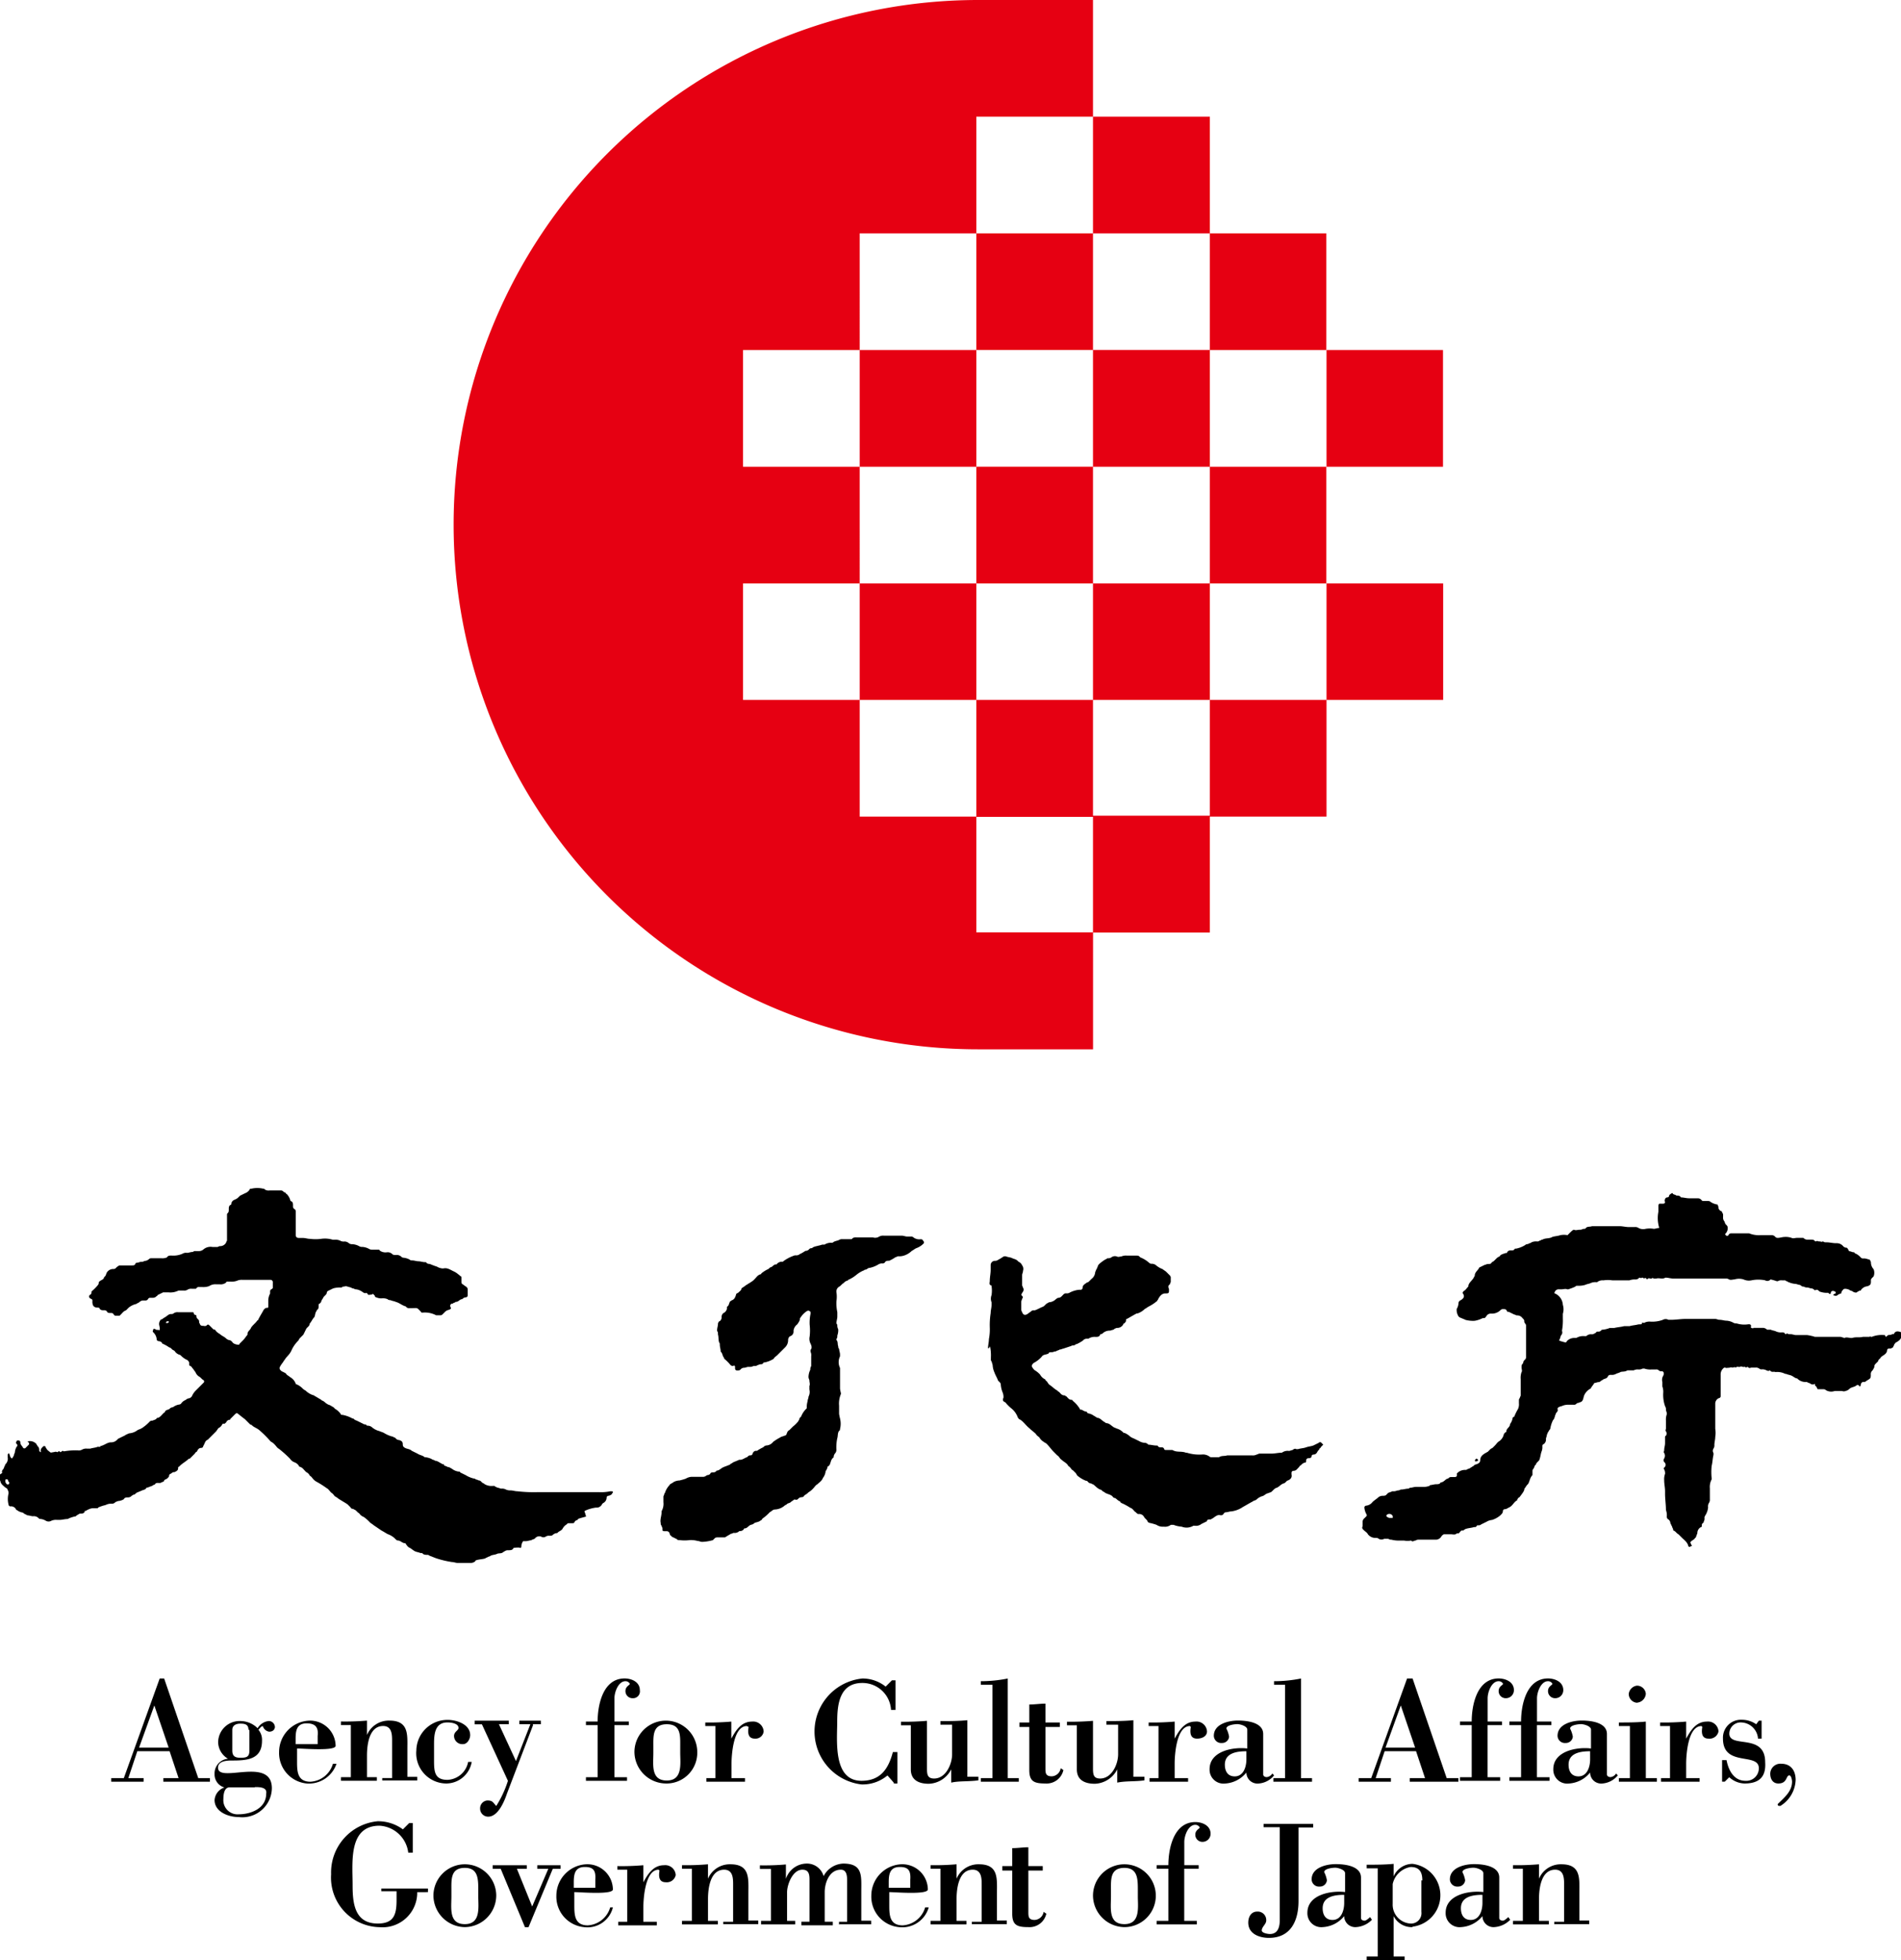 <svg xmlns="http://www.w3.org/2000/svg" width="34.5" height="35.569" viewBox="0 0 34.5 35.569">
  <g id="グループ化_4754" data-name="グループ化 4754" transform="translate(-4.186 -4.169)">
    <g id="グループ化_4753" data-name="グループ化 4753" transform="translate(4.186 4.169)">
      <g id="グループ化_4749" data-name="グループ化 4749" transform="translate(2.019 30.455)">
        <path id="パス_11070" data-name="パス 11070" d="M39.045,214.473v-.065h.277l-.163-.489h-.586l-.163.489h.277v.065H38.1v-.065h.228l.651-1.808h.081l.619,1.808h.212v.065Zm-.163-1.384-.277.765h.537Z" transform="translate(-38.1 -212.6)"/>
        <path id="パス_11071" data-name="パス 11071" d="M50.593,217.5a.14.14,0,0,1-.114-.1c-.033,0-.049.033-.081.065a.284.284,0,0,1,.065.2c0,.342-.277.358-.537.358-.081,0-.261,0-.261.13,0,.293.977-.212.977.375a.536.536,0,0,1-.6.521c-.2,0-.44-.1-.44-.309a.261.261,0,0,1,.179-.228.245.245,0,0,1-.179-.244.268.268,0,0,1,.244-.277.357.357,0,0,1-.179-.293.389.389,0,0,1,.407-.391.445.445,0,0,1,.309.13.268.268,0,0,1,.2-.13.111.111,0,0,1,.114.114C50.691,217.463,50.659,217.5,50.593,217.5Zm-.261,1.01h-.456c-.1,0-.114.13-.114.212a.257.257,0,0,0,.277.277c.212,0,.5-.1.5-.375C50.561,218.505,50.414,218.505,50.333,218.505Zm-.114-1.042c0-.1-.065-.114-.147-.114s-.147.033-.147.114v.375c0,.1.049.13.147.13.114,0,.163-.016.163-.13v-.375Z" transform="translate(-47.727 -216.535)"/>
        <path id="パス_11072" data-name="パス 11072" d="M57.3,218.44a.555.555,0,0,1-.5-.57.571.571,0,0,1,.537-.57.463.463,0,0,1,.489.456c0,.1-.586.049-.7.049v.228c0,.179,0,.375.244.375a.451.451,0,0,0,.407-.326h.065A.529.529,0,0,1,57.3,218.44Zm0-1.091c-.179,0-.2.13-.2.277v.1H57.5v-.147C57.517,217.43,57.468,217.349,57.3,217.349Z" transform="translate(-53.754 -216.535)"/>
        <path id="パス_11073" data-name="パス 11073" d="M64.449,218.407v-.065h.179v-.668c0-.114,0-.277-.163-.277-.261,0-.293.358-.293.537v.391h.179v.065H63.7v-.065h.179v-.945H63.7v-.065a4.578,4.578,0,0,0,.472-.016v.261h0a.429.429,0,0,1,.407-.261c.358,0,.326.261.326.521v.5h.179v.065h-.635Z" transform="translate(-59.531 -216.535)"/>
        <path id="パス_11074" data-name="パス 11074" d="M72.637,218.356a.549.549,0,0,1-.537-.6.563.563,0,0,1,.57-.554c.163,0,.407.081.407.277,0,.065-.049.163-.13.163a.15.15,0,0,1-.163-.147c0-.081.081-.1.081-.147,0-.081-.13-.1-.2-.1-.228,0-.244.212-.244.391v.309c0,.2.016.342.244.342a.4.4,0,0,0,.375-.326h.065A.471.471,0,0,1,72.637,218.356Z" transform="translate(-66.563 -216.451)"/>
        <path id="パス_11075" data-name="パス 11075" d="M79.659,217.381l-.472,1.238c-.049.147-.163.423-.342.423a.146.146,0,0,1-.147-.147.143.143,0,0,1,.13-.147c.1,0,.1.033.163.1a1.954,1.954,0,0,0,.212-.456l-.472-1.026H78.6V217.3h.619v.065H79.04l.309.668.261-.668h-.2V217.3h.391v.065h-.147Z" transform="translate(-72.004 -216.535)"/>
        <path id="パス_11076" data-name="パス 11076" d="M91.847,212.958a.128.128,0,0,1-.13-.13c0-.081.065-.1.081-.13a.09.09,0,0,0-.081-.049c-.13,0-.2.2-.2.309v.423h.261v.065h-.261v.945h.228v.065H91v-.065h.212v-.945H91v-.065h.212c0-.309.1-.782.489-.782.13,0,.277.065.277.212A.125.125,0,0,1,91.847,212.958Z" transform="translate(-82.385 -212.6)"/>
        <path id="パス_11077" data-name="パス 11077" d="M96.97,218.356a.577.577,0,0,1-.57-.57.57.57,0,1,1,1.14,0A.557.557,0,0,1,96.97,218.356Zm.261-.668c0-.2.016-.407-.244-.407s-.244.212-.244.407v.114c0,.212-.049.5.244.5s.244-.309.244-.5Z" transform="translate(-86.905 -216.451)"/>
        <path id="パス_11078" data-name="パス 11078" d="M105.2,217.709c-.13,0-.13-.114-.114-.212l-.033-.016c-.244,0-.277.521-.277.684v.261h.244v.065h-.7v-.065h.163v-.945H104.3v-.065a4.582,4.582,0,0,0,.472-.016v.309c.081-.147.179-.309.375-.309a.19.19,0,0,1,.212.179A.148.148,0,0,1,105.2,217.709Z" transform="translate(-93.519 -216.618)"/>
        <path id="パス_11079" data-name="パス 11079" d="M117.933,214.489l-.114-.13a.7.7,0,0,1-.472.163.967.967,0,0,1,.016-1.922.669.669,0,0,1,.423.147l.114-.114h.065v.537h-.081a.519.519,0,0,0-.521-.489c-.407,0-.456.375-.456.7,0,.342-.081,1.075.44,1.075.342,0,.489-.212.57-.521H118v.57h-.065Z" transform="translate(-103.732 -212.6)"/>
        <path id="パス_11080" data-name="パス 11080" d="M127.012,218.34V218.1h0a.475.475,0,0,1-.407.261c-.179,0-.326-.065-.326-.261v-.8H126.1v-.065a4.565,4.565,0,0,0,.472-.016v.847c0,.114,0,.2.13.2.212,0,.326-.261.326-.44v-.537h-.212v-.065c.163,0,.326,0,.489-.016v1.026h.2v.065C127.321,218.324,127.159,218.307,127.012,218.34Z" transform="translate(-111.768 -216.451)"/>
        <path id="パス_11081" data-name="パス 11081" d="M135,214.473v-.065h.212v-1.694H135v-.065a2.484,2.484,0,0,0,.489-.049v1.808h.2v.065Z" transform="translate(-119.219 -212.6)"/>
        <path id="パス_11082" data-name="パス 11082" d="M139.772,216.849c-.2,0-.293-.033-.293-.244v-.782H139.3v-.081h.179v-.326c.1,0,.2-.016.293-.016v.342h.261v.081h-.261v.749c0,.081,0,.147.114.147a.173.173,0,0,0,.163-.147l.049.033A.311.311,0,0,1,139.772,216.849Z" transform="translate(-122.818 -214.944)"/>
        <path id="パス_11083" data-name="パス 11083" d="M145.512,218.34V218.1h0a.475.475,0,0,1-.407.261c-.179,0-.326-.065-.326-.261v-.8H144.6v-.065a4.566,4.566,0,0,0,.472-.016v.847c0,.114,0,.2.13.2.212,0,.326-.261.326-.44v-.537h-.212v-.065c.163,0,.326,0,.489-.016v1.026h.2v.065C145.838,218.324,145.675,218.307,145.512,218.34Z" transform="translate(-127.255 -216.451)"/>
        <path id="パス_11084" data-name="パス 11084" d="M154.579,217.709c-.13,0-.13-.114-.114-.212l-.016-.016c-.244,0-.277.521-.277.684v.261h.244v.065h-.7v-.065h.163v-.945H153.7v-.065a4.582,4.582,0,0,0,.472-.016v.309c.081-.147.179-.309.375-.309a.19.19,0,0,1,.212.179C154.759,217.661,154.677,217.709,154.579,217.709Z" transform="translate(-134.873 -216.618)"/>
        <path id="パス_11085" data-name="パス 11085" d="M161.379,218.44a.2.2,0,0,1-.212-.2.537.537,0,0,1-.391.2.252.252,0,0,1-.277-.261c0-.326.423-.407.684-.375v-.342c0-.065-.13-.1-.179-.1s-.2.016-.2.081a.493.493,0,0,1,.049.147.126.126,0,0,1-.13.114.133.133,0,0,1-.147-.13c0-.212.261-.277.44-.277.163,0,.456.033.456.244v.733c0,.033.033.049.065.049a.134.134,0,0,0,.1-.065l.033.033A.394.394,0,0,1,161.379,218.44Zm-.212-.586c-.179,0-.391.033-.391.244,0,.114.049.212.179.212.163,0,.212-.179.212-.309Z" transform="translate(-140.566 -216.534)"/>
        <path id="パス_11086" data-name="パス 11086" d="M167.6,214.473v-.065h.212v-1.694h-.2v-.065a2.484,2.484,0,0,0,.489-.049v1.808h.2v.065Z" transform="translate(-146.509 -212.6)"/>
        <path id="パス_11087" data-name="パス 11087" d="M178.028,214.473v-.065h.277l-.163-.489h-.57l-.163.489h.277v.065H177.1v-.065h.228l.651-1.808h.1l.619,1.808h.212v.065Zm-.163-1.384-.277.765h.537Z" transform="translate(-154.462 -212.6)"/>
        <path id="パス_11088" data-name="パス 11088" d="M189.231,212.958a.128.128,0,0,1-.13-.13c0-.081.065-.1.081-.13a.09.09,0,0,0-.081-.049c-.13,0-.2.2-.2.309v.423h.261v.065H188.9v.945h.228v.065H188.4v-.065h.212v-.945H188.4v-.065h.212c0-.309.1-.782.489-.782.13,0,.277.065.277.212A.146.146,0,0,1,189.231,212.958Z" transform="translate(-163.922 -212.6)"/>
        <path id="パス_11089" data-name="パス 11089" d="M194.731,212.958a.128.128,0,0,1-.13-.13c0-.081.065-.1.081-.13a.09.09,0,0,0-.081-.049c-.13,0-.2.2-.2.309v.423h.261v.065H194.4v.945h.228v.065H193.9v-.065h.212v-.945H193.9v-.065h.212c0-.309.1-.782.489-.782.13,0,.277.065.277.212A.146.146,0,0,1,194.731,212.958Z" transform="translate(-168.526 -212.6)"/>
        <path id="パス_11090" data-name="パス 11090" d="M199.679,218.44a.2.2,0,0,1-.212-.2.537.537,0,0,1-.391.2.252.252,0,0,1-.277-.261c0-.326.423-.407.684-.375v-.342c0-.065-.13-.1-.179-.1s-.2.016-.2.081a.493.493,0,0,1,.049.147.126.126,0,0,1-.13.114.133.133,0,0,1-.147-.13c0-.212.261-.277.44-.277.163,0,.456.033.456.244v.733c0,.033.033.049.065.049a.134.134,0,0,0,.1-.065l.033.033A.4.4,0,0,1,199.679,218.44Zm-.212-.586c-.179,0-.391.033-.391.244,0,.114.049.212.179.212.163,0,.212-.179.212-.309Z" transform="translate(-172.628 -216.534)"/>
        <path id="パス_11091" data-name="パス 11091" d="M206.1,215.143v-.065h.2v-.945h-.2v-.065c.163,0,.326,0,.489-.016v1.026h.2v.065Zm.326-1.433a.161.161,0,0,1-.147-.163.173.173,0,0,1,.147-.147.161.161,0,0,1,.163.147A.175.175,0,0,1,206.426,213.709Z" transform="translate(-178.739 -213.27)"/>
        <path id="パス_11092" data-name="パス 11092" d="M211.579,217.709c-.13,0-.13-.114-.114-.212l-.016-.016c-.244,0-.277.521-.277.684v.261h.244v.065h-.7v-.065h.163v-.945H210.7v-.065a4.582,4.582,0,0,0,.472-.016v.309c.081-.147.179-.309.375-.309a.19.19,0,0,1,.212.179A.165.165,0,0,1,211.579,217.709Z" transform="translate(-182.59 -216.618)"/>
        <path id="パス_11093" data-name="パス 11093" d="M218.007,218.356a.425.425,0,0,1-.277-.114l-.081.081H217.6v-.391h.081c.033.179.13.375.342.375a.227.227,0,0,0,.244-.228c0-.293-.651-.016-.651-.537a.325.325,0,0,1,.342-.342.45.45,0,0,1,.261.081l.049-.065h.049v.326h-.065a.315.315,0,0,0-.293-.293.206.206,0,0,0-.228.2c0,.277.651-.016.651.521C218.4,218.242,218.268,218.356,218.007,218.356Z" transform="translate(-188.366 -216.451)"/>
        <path id="パス_11094" data-name="パス 11094" d="M223.179,222.865c-.033,0-.049,0-.049-.033.114-.114.261-.228.261-.407,0-.033-.016-.114-.049-.114-.065,0-.033.147-.2.147-.1,0-.147-.081-.147-.179a.184.184,0,0,1,.2-.179c.179,0,.261.13.261.293A.577.577,0,0,1,223.179,222.865Z" transform="translate(-192.887 -220.553)"/>
        <path id="パス_11095" data-name="パス 11095" d="M64.163,229.787a.629.629,0,0,1-.684.635.9.9,0,0,1-.879-.961.933.933,0,0,1,.847-.961.762.762,0,0,1,.456.147l.114-.114h.065v.537H64a.556.556,0,0,0-.521-.489c-.57,0-.489.668-.489,1.075,0,.326.033.7.456.7.293,0,.342-.163.342-.423v-.163h-.277v-.049h.847v.065Z" transform="translate(-58.61 -225.91)"/>
        <path id="パス_11096" data-name="パス 11096" d="M74.57,234.356a.577.577,0,0,1-.57-.57.57.57,0,1,1,1.14,0A.577.577,0,0,1,74.57,234.356Zm.244-.668c0-.2,0-.407-.244-.407-.261,0-.244.212-.244.407v.114c0,.212-.049.5.244.5s.244-.309.244-.5Z" transform="translate(-68.153 -229.845)"/>
        <path id="パス_11097" data-name="パス 11097" d="M81.691,233.465l-.44,1.059h-.065l-.44-1.059H80.6V233.4h.619v.065H81.04l.277.684.293-.684h-.2V233.4h.423v.065Z" transform="translate(-73.678 -230.012)"/>
        <path id="パス_11098" data-name="パス 11098" d="M88.2,234.44a.555.555,0,0,1-.5-.57.571.571,0,0,1,.537-.57.463.463,0,0,1,.489.456c0,.1-.586.049-.7.049v.228c0,.179,0,.375.244.375a.451.451,0,0,0,.407-.326h.049A.475.475,0,0,1,88.2,234.44Zm.016-1.091c-.179,0-.2.13-.2.277v.1h.391v-.147C88.417,233.43,88.384,233.349,88.221,233.349Z" transform="translate(-79.622 -229.929)"/>
        <path id="パス_11099" data-name="パス 11099" d="M95.379,233.709c-.13,0-.13-.114-.114-.212l-.016-.016c-.244,0-.277.521-.277.684v.261h.244v.065h-.7v-.065h.163v-.945H94.5v-.065a4.574,4.574,0,0,0,.472-.016v.309c.081-.147.179-.309.375-.309a.19.19,0,0,1,.212.179A.165.165,0,0,1,95.379,233.709Z" transform="translate(-85.315 -230.012)"/>
        <path id="パス_11100" data-name="パス 11100" d="M102.449,234.408v-.065h.179v-.668c0-.114,0-.277-.163-.277-.261,0-.293.358-.293.537v.391h.179v.065H101.7v-.065h.179v-.945H101.7v-.065a4.574,4.574,0,0,0,.472-.016v.261h0a.429.429,0,0,1,.407-.261c.358,0,.326.261.326.521v.5h.179v.065h-.635Z" transform="translate(-91.342 -229.929)"/>
        <path id="パス_11101" data-name="パス 11101" d="M111.833,234.324v-.065h.147v-.733c0-.081,0-.212-.114-.212-.212,0-.293.244-.293.407v.537h.147v.065h-.57v-.065h.147v-.765c0-.1-.016-.179-.13-.179-.179,0-.277.277-.277.407v.521h.147v.065h-.619v-.065h.179V233.3h-.2v-.065a4.427,4.427,0,0,0,.472-.016v.261h0a.4.4,0,0,1,.375-.277.313.313,0,0,1,.309.228.42.42,0,0,1,.358-.228c.358,0,.326.228.326.5v.537h.179v.065h-.586Z" transform="translate(-98.625 -229.845)"/>
        <path id="パス_11102" data-name="パス 11102" d="M123.3,234.44a.555.555,0,0,1-.5-.57.571.571,0,0,1,.537-.57.463.463,0,0,1,.489.456c0,.1-.586.049-.7.049v.228c0,.179,0,.375.244.375a.451.451,0,0,0,.407-.326h.065A.5.5,0,0,1,123.3,234.44Zm.016-1.091c-.179,0-.2.13-.2.277v.1h.391v-.147C123.517,233.43,123.484,233.349,123.321,233.349Z" transform="translate(-109.006 -229.929)"/>
        <path id="パス_11103" data-name="パス 11103" d="M130.149,234.408v-.065h.179v-.668c0-.114,0-.277-.163-.277-.261,0-.293.358-.293.537v.391h.179v.065H129.4v-.065h.179v-.945H129.4v-.065a4.574,4.574,0,0,0,.472-.016v.261h0a.429.429,0,0,1,.407-.261c.358,0,.326.261.326.521v.5h.179v.065h-.635Z" transform="translate(-114.531 -229.929)"/>
        <path id="パス_11104" data-name="パス 11104" d="M137.872,232.849c-.2,0-.293-.033-.293-.244v-.782H137.4v-.081h.179v-.326c.1,0,.2-.016.293-.016v.342h.261v.081h-.261v.749c0,.081,0,.147.114.147a.173.173,0,0,0,.163-.147l.049.033A.311.311,0,0,1,137.872,232.849Z" transform="translate(-121.228 -228.338)"/>
        <path id="パス_11105" data-name="パス 11105" d="M148.07,234.356a.577.577,0,0,1-.57-.57.57.57,0,1,1,.57.57Zm.244-.668c0-.2,0-.407-.244-.407-.261,0-.244.212-.244.407v.114c0,.212-.049.5.244.5s.244-.309.244-.5Z" transform="translate(-129.683 -229.845)"/>
        <path id="パス_11106" data-name="パス 11106" d="M155.431,228.958a.128.128,0,0,1-.13-.13c0-.081.065-.1.081-.13a.09.09,0,0,0-.081-.049c-.13,0-.2.2-.2.309v.423h.261v.065H155.1v.945h.228v.065H154.6v-.065h.212v-.945H154.6v-.065h.212c0-.309.1-.782.489-.782.13,0,.277.065.277.212A.146.146,0,0,1,155.431,228.958Z" transform="translate(-135.627 -225.994)"/>
        <path id="パス_11107" data-name="パス 11107" d="M165.712,228.865V230.2c0,.342-.13.668-.537.668-.163,0-.375-.065-.375-.277,0-.1.049-.2.163-.2a.154.154,0,0,1,.163.163c0,.065-.081.114-.081.179,0,.049.114.065.147.065.147,0,.179-.13.179-.244v-1.694h-.293V228.8h.9v.065Z" transform="translate(-144.165 -226.162)"/>
        <path id="パス_11108" data-name="パス 11108" d="M172.279,234.44a.2.2,0,0,1-.212-.2.537.537,0,0,1-.391.2.252.252,0,0,1-.277-.261c0-.326.423-.407.684-.375v-.342c0-.065-.13-.1-.179-.1s-.2.016-.2.081a.492.492,0,0,1,.049.147.126.126,0,0,1-.13.114.133.133,0,0,1-.147-.13c0-.212.261-.277.44-.277.163,0,.456.033.456.244v.733c0,.033.033.049.065.049s.081-.049.1-.065l.033.049A.438.438,0,0,1,172.279,234.44Zm-.212-.586c-.179,0-.391.033-.391.244,0,.114.049.212.179.212.163,0,.212-.179.212-.309Z" transform="translate(-149.691 -229.929)"/>
        <path id="パス_11109" data-name="パス 11109" d="M178.831,234.44a.366.366,0,0,1-.342-.2h0v.733h.2v.065H178v-.065h.2v-1.6H178v-.065c.163,0,.326,0,.489-.016v.228h0a.377.377,0,0,1,.342-.228.574.574,0,0,1,0,1.14Zm.179-.847c0-.147-.049-.244-.212-.244a.4.4,0,0,0-.326.309v.358a.343.343,0,0,0,.309.358.189.189,0,0,0,.212-.212v-.57Z" transform="translate(-155.216 -229.929)"/>
        <path id="パス_11110" data-name="パス 11110" d="M187.679,234.44a.2.2,0,0,1-.212-.2.537.537,0,0,1-.391.2.252.252,0,0,1-.277-.261c0-.326.423-.407.684-.375v-.342c0-.065-.13-.1-.179-.1s-.2.016-.2.081a.492.492,0,0,1,.049.147.126.126,0,0,1-.13.114.133.133,0,0,1-.147-.13c0-.212.261-.277.44-.277.163,0,.456.033.456.244v.733c0,.033.033.049.065.049s.081-.049.1-.065l.033.049A.438.438,0,0,1,187.679,234.44Zm-.212-.586c-.179,0-.391.033-.391.244,0,.114.049.212.179.212.163,0,.212-.179.212-.309Z" transform="translate(-162.582 -229.929)"/>
        <path id="パス_11111" data-name="パス 11111" d="M195.049,234.408v-.065h.179v-.668c0-.114,0-.277-.163-.277-.261,0-.293.358-.293.537v.391h.179v.065H194.3v-.065h.179v-.945H194.3v-.065a4.574,4.574,0,0,0,.472-.016v.261h0a.429.429,0,0,1,.407-.261c.358,0,.326.261.326.521v.5h.179v.065h-.635Z" transform="translate(-168.861 -229.929)"/>
      </g>
      <g id="グループ化_4751" data-name="グループ化 4751" transform="translate(0 21.551)">
        <path id="パス_11112" data-name="パス 11112" d="M36.188,163.947c-.033.016-.049.016-.065.049,0,.016-.033.016-.049.016h-.049c-.016,0-.033,0-.033.016a.2.2,0,0,0-.081.081c-.016.033-.065.049-.081.065l-.016.016a.124.124,0,0,0-.081.033c-.016.016-.033.016-.065.016a.1.1,0,0,0-.065.016.074.074,0,0,1-.081,0,.1.1,0,0,0-.114.033c-.016.016-.049.016-.065.033-.033,0-.065.016-.1.016h-.049a.175.175,0,0,0-.033.1c0,.016-.016.033-.033.016-.033,0-.114,0-.114.016-.016.033-.049.033-.1.033-.033,0-.049.016-.081.033-.033.033-.081.016-.114.033s-.081.016-.114.033c-.016.016-.049.016-.065.033a.05.05,0,0,0-.033.016c-.049.016-.114.016-.163.033a.016.016,0,0,0-.016.016.124.124,0,0,1-.081.033h-.244c-.033,0-.065-.016-.1-.016a1.7,1.7,0,0,1-.277-.065c-.049-.016-.081-.033-.13-.049a.057.057,0,0,0-.033-.016c-.033,0-.081,0-.1-.033h-.033c-.033-.016-.065-.016-.1-.033s-.065-.049-.1-.065-.049-.049-.065-.065a.016.016,0,0,0-.016-.016c-.049,0-.081-.049-.13-.049-.016,0-.033-.016-.049-.033a.354.354,0,0,0-.13-.081c-.033-.016-.081-.049-.114-.065l-.147-.1c-.016-.016-.049-.033-.065-.049a.709.709,0,0,0-.114-.1.163.163,0,0,1-.081-.065c-.033-.016-.049-.049-.081-.065-.016,0-.016-.016-.033-.016-.033,0-.033-.016-.049-.033l-.049-.049c-.049-.033-.081-.049-.13-.081-.033-.016-.065-.049-.1-.065-.016-.016-.033-.049-.065-.065-.033-.033-.049-.065-.081-.081a1.721,1.721,0,0,0-.179-.114.224.224,0,0,1-.065-.049c-.016-.016-.033-.049-.065-.065a.127.127,0,0,0-.065-.065l-.016-.016c-.033-.033-.049-.065-.1-.081a.016.016,0,0,1-.016-.016.162.162,0,0,0-.081-.065.163.163,0,0,1-.081-.065,2.127,2.127,0,0,0-.2-.179c-.033-.016-.049-.049-.081-.081a.224.224,0,0,0-.065-.049l-.016-.016a1.856,1.856,0,0,0-.179-.179c-.049-.049-.114-.065-.147-.1a.057.057,0,0,0-.033-.016l-.1-.1c-.049-.033-.081-.065-.13-.1-.016-.016-.016,0-.033,0l-.1.1c0,.016-.016.016-.033.016-.016.016-.033.016-.033.033-.016.016-.033.049-.065.033l-.016.016a.127.127,0,0,1-.065.065c-.016.016-.033.049-.049.065l-.049.049-.1.1h0c-.049.016-.049.065-.081.114a.035.035,0,0,1-.033.033c-.049,0-.065.033-.081.065-.016.016-.033.016-.033.033l-.049.049-.049.049h-.016c-.049.049-.114.081-.163.13l-.016.016c-.016,0-.016.016-.016.033,0,.033-.033.049-.065.065a.06.06,0,0,0-.049.016c-.016.016-.049.016-.049.049,0,.016-.016.033-.033.049s-.049.016-.065.049H28.68c-.016.016-.049.016-.065.033h-.049a.06.06,0,0,0-.049.016c0,.016-.033.016-.049.033-.033.016-.049.016-.081.033-.016,0-.033,0-.033.016a.123.123,0,0,1-.065.033c-.033.016-.081.033-.114.049-.016.016-.033.033-.049.033s-.016.016-.033.016a.085.085,0,0,1-.065.033c-.033,0-.065,0-.081.033a.232.232,0,0,1-.1.033c-.016,0-.033.016-.049.016a.085.085,0,0,1-.065.033.207.207,0,0,0-.1.016c-.033.016-.065.016-.1.033-.016,0-.033.016-.049.016,0,.016-.016.016-.033.016h-.065a.232.232,0,0,0-.1.033c-.016,0-.016.016-.033.016s-.016,0-.016.016c-.016.033-.049.033-.081.033-.016,0-.033.016-.065.033l-.016.016a.518.518,0,0,0-.147.049c-.049,0-.1.016-.147.016h-.049a.206.206,0,0,0-.1.016.1.1,0,0,1-.1,0,.231.231,0,0,0-.1-.033c-.016,0-.016,0-.033-.016a.12.12,0,0,0-.1-.033c-.033,0-.065-.016-.1-.016a1555,1555,0,0,0-.065-.033l-.016-.016a.243.243,0,0,1-.114-.049.016.016,0,0,1-.016-.016.1.1,0,0,0-.1-.049.035.035,0,0,1-.033-.033.4.4,0,0,1,0-.2.1.1,0,0,0-.016-.065q0-.024-.049-.049c-.033-.033-.065-.049-.081-.1,0-.016-.016-.033-.016-.049a.1.1,0,0,1-.016-.065c.016-.016.049-.033.065-.049-.016-.016,0-.049.016-.065s.016-.049.033-.065c0-.016,0-.016.016-.033a.137.137,0,0,0,.033-.114v-.049c0-.016.016-.016.016-.033.033.033.016.081.065.1.016-.033.033-.049.033-.065s.016-.033.016-.049a.232.232,0,0,1,.033-.1.031.031,0,0,0,0-.049.031.031,0,0,1,0-.049c0-.016.016-.016.033-.016a.035.035,0,0,1,.033.033c0,.049.033.065.049.1a.031.031,0,0,0,.049,0l.049-.049a.031.031,0,0,0,0-.049l-.016-.016h0a.156.156,0,0,1,.163.049c0,.016.016.016.016.033a.085.085,0,0,1,.033.065c0,.033,0,.033.033.049-.016-.049,0-.065.033-.1a.031.031,0,0,1,.049,0,.057.057,0,0,0,.016.033c.016.033.049.049.065.065s.049,0,.065,0,.033-.016.065,0c.016,0,.016-.016.033-.016s.016.016.033.016c.016-.016.033-.033.049-.016h.016a1.234,1.234,0,0,1,.244-.016.122.122,0,0,0,.081-.016.147.147,0,0,1,.081-.016h.065c.049-.016.1-.016.13-.033h.049a.016.016,0,0,1,.016-.016c.065-.016.114-.065.179-.065a.148.148,0,0,0,.114-.049l.016-.016.1-.049c.016,0,.016-.016.033-.016.016-.016.033-.016.065-.033a.289.289,0,0,0,.163-.065c.016,0,.033-.016.049-.016.016-.016.033-.016.049-.033a.708.708,0,0,0,.114-.1.06.06,0,0,1,.049-.016c.033-.016.065-.016.081-.049h0c.049,0,.081-.049.114-.081l.016-.016a.016.016,0,0,0,.016-.016c.016-.033.049-.033.081-.049a.085.085,0,0,1,.065-.033.243.243,0,0,1,.114-.049.057.057,0,0,0,.033-.016.163.163,0,0,1,.081-.065.124.124,0,0,1,.065-.033c.016,0,.033-.016.049-.033a.34.34,0,0,1,.065-.1l.147-.147a.031.031,0,0,0,0-.049c-.033-.016-.049-.049-.081-.065a.163.163,0,0,1-.065-.081c-.016-.016-.033-.049-.049-.065s-.016-.033-.049-.049c-.016,0-.016-.016-.016-.033V161.1c0-.016-.016-.033-.033-.049a.341.341,0,0,1-.1-.065c-.016-.016-.033-.033-.049-.033a.163.163,0,0,1-.081-.065c-.016-.016-.033-.016-.049-.033s-.033-.033-.049-.033a.708.708,0,0,0-.114-.065.016.016,0,0,1-.016-.016.085.085,0,0,0-.065-.033.035.035,0,0,1-.033-.033.2.2,0,0,0-.065-.13.023.023,0,0,1,0-.033c0-.033.016-.033.049-.016.016.016.049,0,.065.016.016-.033,0-.065,0-.081a.108.108,0,0,1,.016-.1c0-.016.033-.016.049-.033s.033-.016.049-.033c.033-.016.049-.049.1-.049a.06.06,0,0,0,.049-.016.122.122,0,0,1,.081-.016H29.2a.016.016,0,0,1,.016.016.035.035,0,0,0,.033.033c.016,0,.016.016.016.033s.016.033.033.049a.05.05,0,0,1,.016.033.06.06,0,0,0,.016.049c0,.016.016.033.049.033s.049.016.081-.016c.016-.016.033,0,.049.016l.049.049.016.016c.033,0,.033.016.049.033a.225.225,0,0,0,.065.049c.033.033.081.049.114.081a.124.124,0,0,0,.065.033c.016,0,.033.016.049.033.016.033.081.049.114.049a.016.016,0,0,0,.016-.016l.065-.065c.033-.033.049-.065.081-.1v-.016c0-.049.049-.065.065-.114.033-.049.081-.081.114-.13a.016.016,0,0,0,.016-.016c.033-.065.065-.114.1-.179.016-.016.033-.033.049-.033.033,0,.033,0,.033-.033v-.114a.3.3,0,0,1,.033-.114v-.033c0-.016,0-.033.033-.049l.016-.016v-.1a.043.043,0,0,0-.049-.049h-.5a.206.206,0,0,0-.1.016.277.277,0,0,1-.114.016H29.82a.016.016,0,0,0-.016.016.155.155,0,0,1-.114.033h-.065a.2.2,0,0,0-.13.033.317.317,0,0,1-.13.016h-.049a.06.06,0,0,0-.049.016c0,.016-.016.016-.033.016h-.049a.122.122,0,0,0-.081.016.1.1,0,0,1-.065.016h-.1a.322.322,0,0,1-.179.033h-.1l-.1.049a.016.016,0,0,1-.016.016.085.085,0,0,1-.065.033h-.049c-.016,0-.033,0-.049.033a.06.06,0,0,1-.049.016h-.033c-.049,0-.065.033-.1.049-.016,0-.016.016-.033.016a.327.327,0,0,0-.13.065l-.033.033-.016.016c-.049.016-.065.049-.1.081l-.016.016H27.8c-.016,0-.016,0-.033-.016-.016-.033-.033-.033-.065-.033s-.049,0-.065-.033a.06.06,0,0,0-.049-.016c-.033,0-.065,0-.081-.033,0-.016-.033-.016-.049-.016a.085.085,0,0,1-.065-.033.147.147,0,0,1-.016-.081c0-.033,0-.033-.033-.049a.04.04,0,0,1-.016-.065c.033-.016.033-.033.033-.065h0a.75.75,0,0,0,.114-.114.057.057,0,0,0,.016-.033c0-.033.016-.033.033-.049.033-.016.065-.033.065-.065.033-.016.033-.049.049-.081a.137.137,0,0,1,.114-.065.06.06,0,0,0,.049-.016.225.225,0,0,1,.065-.049h.228c.033,0,.049,0,.065-.033,0-.016.033-.016.033-.016.016,0,.049-.016.065-.016a.1.1,0,0,0,.065-.016.125.125,0,0,0,.081-.033.06.06,0,0,1,.049-.016h.179a.207.207,0,0,0,.1-.016h0c.016-.033.049-.033.081-.033a.413.413,0,0,0,.2-.033.122.122,0,0,1,.081-.016c.033,0,.065-.016.1-.016H29.2a.06.06,0,0,1,.049-.016h.065a.124.124,0,0,0,.081-.033A.2.2,0,0,1,29.56,159h.081c.016,0,.033-.016.049-.016a.123.123,0,0,0,.114-.065.057.057,0,0,1,.016-.033v-.472c0-.016,0-.016.016-.033s.016-.033.016-.065,0-.065.033-.081c.016,0,.016-.033.016-.033,0-.016.016-.033.033-.049.033-.016.081-.033.1-.065a.016.016,0,0,0,.016-.016l.1-.049a.163.163,0,0,0,.081-.065c0-.016.016-.016.033-.016a.463.463,0,0,1,.212,0c.016,0,.016,0,.033.016a.122.122,0,0,0,.081.016h.2a.06.06,0,0,1,.049.016l.016.016c.033,0,.033.033.049.033a.263.263,0,0,1,.065.114.016.016,0,0,0,.016.016c.033.016.033.049.033.081s0,.049.033.065a.057.057,0,0,1,.016.033v.423c0,.049.016.065.065.065h.065c.049,0,.081.016.13.016a.785.785,0,0,0,.2,0,.485.485,0,0,1,.212.016h.033a.206.206,0,0,1,.1.016.122.122,0,0,0,.081.016.124.124,0,0,1,.081.033.1.1,0,0,0,.065.016.3.3,0,0,1,.114.033.1.1,0,0,0,.065.016.3.3,0,0,1,.114.033.1.1,0,0,0,.065.016h.1c.016,0,.033,0,.033.016a.176.176,0,0,0,.13.033.12.12,0,0,1,.1.033c.016.016.033.016.065.016a.12.12,0,0,1,.1.033.057.057,0,0,0,.033.016.3.3,0,0,1,.114.033.06.06,0,0,0,.049.016c.033,0,.081.016.114.016s.081.016.114.016c.016,0,.033,0,.033.016a.1.1,0,0,0,.065.016H33.5a1.113,1.113,0,0,0,.13.049.231.231,0,0,0,.1.033h.016c.065-.016.114.016.179.049a.341.341,0,0,1,.1.065.016.016,0,0,1,.016.016c.033.016.033.016.033.049v.065c0,.016,0,.033.033.049.016.016.049.033.065.049a.06.06,0,0,1,.016.049v.1a.035.035,0,0,1-.033.033.085.085,0,0,0-.065.033h0c-.049,0-.065.049-.114.049-.016,0-.016.016-.033.016s-.016.016-.033.016c-.033,0-.049.033-.033.065s0,.033-.033.049a.124.124,0,0,0-.065.033l-.049.049a.057.057,0,0,1-.033.016h-.081a.44.44,0,0,0-.244-.049c-.016,0-.033,0-.033-.016-.081-.081-.049-.065-.179-.065h-.033a.06.06,0,0,1-.049-.016l-.016-.016c-.065-.016-.114-.065-.179-.081-.033-.016-.065-.016-.1-.033a.06.06,0,0,1-.049-.016.206.206,0,0,0-.1-.016.206.206,0,0,1-.1-.016.035.035,0,0,1-.033-.033l-.033-.033a.06.06,0,0,1-.049.016c-.016,0-.033.016-.049-.016l-.016-.016c-.049.016-.065-.016-.1-.033a.231.231,0,0,0-.1-.033c-.016,0-.033-.016-.049-.016a.057.057,0,0,1-.033-.016c-.016,0-.049-.016-.065-.016-.033-.016-.049,0-.081,0-.016,0-.016.016-.033.016a.451.451,0,0,0-.147.016l-.1.049a.057.057,0,0,0-.016.033c0,.016-.016.033-.033.049l-.016.016c-.016.016-.016.033-.033.049,0,.016-.016.016-.016.033s-.016.033-.033.049c-.016,0-.016.016-.016.033,0,.033,0,.065-.033.081a.05.05,0,0,1-.016.033c-.016.033-.016.081-.033.1-.033.033-.049.081-.081.114h0c0,.049-.049.065-.065.1l-.049.1-.016.016-.049.049c-.016.016-.016.033-.033.049a.584.584,0,0,0-.114.163.341.341,0,0,1-.065.1L30.9,161c-.016.016-.033.049-.049.065-.016.033-.049.065-.065.1a.05.05,0,0,0,0,.065c.016.016.033.033.049.033.016.016.049.016.065.049.016.016.049.033.065.049a.219.219,0,0,1,.1.114.016.016,0,0,0,.016.016.34.34,0,0,1,.1.065.225.225,0,0,0,.065.049.355.355,0,0,0,.13.081.057.057,0,0,1,.033.016c.033.016.081.049.114.065l.016.016c.049.016.065.049.1.065.016.016.049.016.065.033.016,0,.016.016.033.016.016.016.033.016.033.033a.331.331,0,0,1,.114.1c0,.016.016.016.033.016a.584.584,0,0,1,.179.065c.016,0,.016,0,.033.016s.033.016.065.033l.1.049c.016.016.049,0,.065.033h.016a.124.124,0,0,1,.081.033.327.327,0,0,0,.13.065c.033.016.049.016.081.033a.579.579,0,0,0,.147.065c.016,0,.016,0,.033.016.016,0,.016,0,.033.016a.085.085,0,0,0,.065.033c.049.016.065.033.065.081,0,.033.016.049.049.065s.081.016.114.049l.1.049c.049.033.1.033.13.065H33.4a.383.383,0,0,1,.13.033c.016.016.049.016.065.033h0c.049,0,.1.049.147.065.016,0,.016,0,.016.016.016.016.049.016.065.033.033,0,.049.016.081.033a.243.243,0,0,0,.114.049c.016,0,.033,0,.033.016l.1.049a.488.488,0,0,0,.163.065c.016,0,.016.016.033.016s.033.016.049.016.033.016.049.033.033.016.049.033a.242.242,0,0,0,.147.033h.033c.033.033.081.033.114.049H34.8a.147.147,0,0,1,.081.016.177.177,0,0,0,.081.016c.049,0,.081.016.13.016a2.525,2.525,0,0,0,.358.016h1.124a.794.794,0,0,0,.2-.016h.016c.016,0,.033,0,.033.016s-.016.016-.016.033a.124.124,0,0,1-.065.033.035.035,0,0,0-.033.033.11.11,0,0,1-.065.1l-.016.016a.109.109,0,0,1-.114.065.733.733,0,0,0-.179.049c-.033.016-.033.016-.016.049,0,.016.016.049.016.065C36.188,163.931,36.188,163.931,36.188,163.947Zm-10.374-.733a.016.016,0,0,0-.016.016v.033c0,.016.016.016.016.033.016.016.049.016.049,0,.016-.016,0-.033-.016-.049C25.847,163.23,25.847,163.214,25.814,163.214Zm2.9-2.834c.033,0,.033,0,.049-.016v-.016h-.016C28.713,160.348,28.713,160.364,28.713,160.38Z" transform="translate(-25.7 -157.925)"/>
        <g id="グループ化_4750" data-name="グループ化 4750" transform="translate(11.982 0.875)">
          <path id="パス_11113" data-name="パス 11113" d="M135.8,167.177c0-.049.016-.114.016-.163a.928.928,0,0,0,.016-.212,1.4,1.4,0,0,1,.016-.261c0-.049.016-.1.016-.147v-.049a.18.18,0,0,1,0-.13.546.546,0,0,0,0-.163.016.016,0,0,0-.016-.016c-.033-.016-.016-.049-.016-.081,0-.065.016-.13.016-.2v-.081a.077.077,0,0,1,.081-.081c.033,0,.049-.016.081-.033s.049-.033.081-.049h.033c.033.016.081.016.114.033s.065.016.1.049l.016.016a.127.127,0,0,1,.065.065.108.108,0,0,1,.016.1c0,.033-.016.049-.016.081v.179c0,.016.016.033.016.049a.05.05,0,0,1,0,.065c0,.016-.016.016-.016.033a.03.03,0,0,0,0,.049.031.031,0,0,1,0,.049c0,.016-.016.033-.016.065v.114a.1.1,0,0,0,.016.065c.016.049.049.065.1.033.016-.016.049-.033.065-.049a.06.06,0,0,1,.049-.016h.016c.049-.016.1-.049.147-.065.033-.016.049-.049.081-.065.016,0,.016-.016.033-.016a.2.2,0,0,0,.13-.065c.016,0,.016-.016.033-.016.049,0,.065-.033.1-.065a.06.06,0,0,1,.049-.016.1.1,0,0,0,.065-.016.477.477,0,0,1,.163-.049h.033a.035.035,0,0,0,.033-.033c0-.049.033-.065.081-.1a.057.057,0,0,0,.033-.016l.049-.049a.165.165,0,0,0,.065-.114c0-.016.016-.033.016-.049.016-.016.016-.033.033-.065,0-.016.016-.033.033-.049a.694.694,0,0,1,.114-.081c.016,0,.016-.016.033-.016a.1.1,0,0,0,.065-.016.108.108,0,0,1,.1-.016c.033.016.049,0,.081,0a.206.206,0,0,1,.1-.016h.163c.033,0,.049,0,.065.016l.016.016a.542.542,0,0,1,.163.1.06.06,0,0,0,.049.016.124.124,0,0,1,.081.033.407.407,0,0,0,.114.065c.016.016.049.033.065.049l.065.065a.06.06,0,0,1,.016.049v.065c0,.016-.016.033-.016.049-.033.016-.033.049-.016.081v.033c0,.049-.016.049-.065.049-.065,0-.1.049-.13.1,0,.016-.016.016-.016.033a.763.763,0,0,1-.147.1c-.033.016-.049.033-.081.049a.355.355,0,0,1-.13.081h-.016c-.065.033-.114.065-.179.1-.016,0-.016.016-.016.033s-.016.033-.033.049a.016.016,0,0,0-.016.016.123.123,0,0,1-.114.065.123.123,0,0,0-.065.033c-.016,0-.049.016-.065.016a.185.185,0,0,0-.13.049.057.057,0,0,1-.033.016.016.016,0,0,0-.016.016c-.016.033-.049.033-.081.033a.2.2,0,0,0-.13.033h-.033a.085.085,0,0,0-.065.033.71.71,0,0,1-.114.065h-.016c-.016.033-.065.016-.081.033l-.147.049c-.016,0-.033.016-.065.016-.016.016-.049.016-.065.033-.033,0-.049.016-.081.016h-.016c-.016,0-.033,0-.033.016-.033.033-.1.016-.13.065a.508.508,0,0,1-.147.114l-.016.016a.06.06,0,0,0-.016.049.226.226,0,0,0,.049.065.431.431,0,0,1,.1.081.2.2,0,0,0,.081.081c.016,0,.016.033.033.033.016.016.033.049.049.065.049.033.081.065.13.1.016,0,.033.033.049.033.033.033.049.065.1.065.016,0,.016.016.033.016.033.033.049.065.1.065a.016.016,0,0,1,.016.016.562.562,0,0,1,.13.147c0,.016.016.016.033.016.033.016.049.033.081.033a.016.016,0,0,1,.016.016l.016.016a.243.243,0,0,1,.114.049c.016,0,.016.016.033.016l.016.016c.065,0,.1.065.147.081l.016.016c.065,0,.1.049.13.065.016.016.033.016.065.033a.262.262,0,0,1,.114.065c.016.016.016.016.033.016a.354.354,0,0,1,.081.049.218.218,0,0,0,.081.049l.1.049a.236.236,0,0,0,.114.033.057.057,0,0,1,.033.016.016.016,0,0,1,.016.016c.049,0,.1.016.147.016.016,0,.033,0,.033.016a.06.06,0,0,0,.049.016c.033,0,.049,0,.065.033,0,.016.016.016.033.016h.114c.081.049.163.016.244.049h.016a.762.762,0,0,0,.277.033.2.2,0,0,1,.13.033.06.06,0,0,0,.049.016h.13c.049-.033.1-.016.147-.033h.456a.147.147,0,0,0,.081-.016c.016,0,.033-.016.049-.016h.212c.065,0,.13-.016.179-.016h.016a.175.175,0,0,1,.13-.033c.016,0,.049-.016.065-.016.016-.016.049-.033.065-.016h.033c.049-.016.1-.016.147-.033s.081-.016.13-.033l.1-.049a.031.031,0,0,1,.049,0l.033.033-.033.033c-.016.016-.016.033-.033.033,0,.016-.016.033-.033.049-.016.033-.033.065-.081.065a.035.035,0,0,0-.033.033c0,.016-.016.033-.049.033a.043.043,0,0,0-.049.049c0,.016,0,.033-.033.033-.016,0-.016.016-.033.016l-.033.033c-.016,0-.016.016-.033.033-.033.033-.049.065-.1.065a.035.035,0,0,0-.033.033v.033c.016.065-.033.1-.081.114l-.016.016c-.016.016-.033.033-.049.033-.049.016-.081.065-.13.081-.016,0-.049.033-.065.049s-.033.033-.049.033c-.033.016-.065.016-.1.049-.016,0-.016.016-.033.016a.262.262,0,0,0-.114.065c-.016.016-.049.016-.065.033-.065.033-.114.065-.179.1a.48.48,0,0,1-.212.081c-.033,0-.065.016-.1.016a.057.057,0,0,0-.033.016.059.059,0,0,1-.081.033c-.049,0-.081.033-.13.065-.016,0-.016.016-.033.016-.033,0-.065,0-.065.033h0l-.1.049h0a.155.155,0,0,1-.114.033h-.033a.243.243,0,0,1-.212.016.476.476,0,0,1-.147-.033h-.049a.175.175,0,0,1-.13.033.2.2,0,0,1-.13-.033,1.035,1.035,0,0,0-.114-.033c-.016,0-.049-.016-.049-.033-.016-.033-.049-.049-.065-.081a.1.1,0,0,0-.1-.049c-.016,0-.033-.016-.049-.033-.033-.016-.049-.065-.1-.081a1.179,1.179,0,0,0-.147-.081c-.016,0-.016-.016-.033-.016v-.016c-.049-.016-.065-.049-.1-.065-.016,0-.016,0-.033-.016-.033-.049-.1-.049-.147-.081-.016-.016-.033-.016-.049-.033l-.016-.016c-.065-.016-.1-.065-.147-.1a.057.057,0,0,1-.033-.016.085.085,0,0,1-.065-.033c-.016-.016-.016-.016-.033-.016a.542.542,0,0,1-.163-.1c0-.016-.016-.016-.016-.033l-.049-.049c-.016-.016-.033-.016-.049-.049l-.033-.033a.016.016,0,0,1-.016-.016c-.033-.049-.081-.065-.114-.1-.033-.016-.049-.065-.081-.081l-.065-.065c-.049-.049-.081-.1-.13-.147-.016-.016-.033-.016-.049-.033a.2.2,0,0,1-.081-.081c-.016-.016-.049-.033-.065-.065-.033-.033-.081-.065-.114-.1-.065-.049-.114-.13-.179-.163-.016,0-.016-.016-.033-.033a.372.372,0,0,0-.114-.163.754.754,0,0,1-.114-.114h0c-.049-.016-.049-.049-.033-.081a.207.207,0,0,0-.016-.1.476.476,0,0,1-.033-.147c0-.016-.016-.033-.033-.049l-.016-.016c-.016-.049-.049-.1-.065-.147a.383.383,0,0,1-.033-.13c0-.016-.016-.049-.016-.065a.06.06,0,0,1-.016-.049v-.033a.792.792,0,0,0-.016-.2C135.816,167.194,135.8,167.177,135.8,167.177Z" transform="translate(-129.851 -165.142)"/>
          <path id="パス_11114" data-name="パス 11114" d="M101.931,166.427a.4.4,0,0,1,.016-.13c0-.033.016-.049.016-.081a.184.184,0,0,0,.016-.13v-.065c.016-.033,0-.065,0-.1,0-.016-.016-.033-.016-.065a.307.307,0,0,1,.033-.13.1.1,0,0,1,.016-.065v-.179A.147.147,0,0,0,102,165.4v-.033c.033-.033.016-.081,0-.114a.193.193,0,0,1-.016-.13.918.918,0,0,0,0-.212.793.793,0,0,1,.016-.2v-.033c-.016-.016-.033-.033-.065-.016a.381.381,0,0,0-.114.114.06.06,0,0,0-.016.049.356.356,0,0,1-.049.081.165.165,0,0,0-.065.114.089.089,0,0,1-.065.1.085.085,0,0,0-.033.065.185.185,0,0,1-.049.13l-.049.049-.1.1c-.016.016-.049.033-.065.065a.488.488,0,0,1-.163.065h-.016c-.016.016-.016.033-.049.033s-.049.016-.065.016c-.016.016-.033.016-.065.016-.016,0-.033.016-.065.016h-.033c-.033,0-.049.016-.081.016a.085.085,0,0,0-.065.033c-.016.016-.033.016-.065.016a.035.035,0,0,1-.033-.033v-.033c0-.016-.016-.033-.033-.016a.06.06,0,0,1-.049-.016.75.75,0,0,0-.114-.114.05.05,0,0,0-.016-.033c-.016-.033-.016-.049-.033-.081l-.016-.016c0-.049-.016-.081-.016-.13v-.016c-.033-.049-.016-.114-.033-.163,0-.033,0-.049-.016-.065v-.016c0-.033.016-.081.016-.114,0-.016.016-.049.033-.049a.085.085,0,0,0,.033-.065.09.09,0,0,1,.033-.081.11.11,0,0,0,.065-.1v-.016c.033-.016.033-.049.049-.081,0-.016.016-.016.033-.033.049-.016.065-.049.081-.1a.035.035,0,0,1,.033-.033c.033-.033.065-.049.065-.081l.016-.016c.033-.016.065-.049.1-.065.016-.016.033-.016.049-.033a.284.284,0,0,0,.081-.065c.033-.033.049-.065.1-.081a.016.016,0,0,0,.016-.016.571.571,0,0,1,.13-.081c.016-.016.033-.033.049-.033.033-.016.049-.049.081-.049h.016a.116.116,0,0,1,.1-.049c.016,0,.016,0,.033-.016a.732.732,0,0,1,.2-.1h.016a.1.1,0,0,0,.065-.016.057.057,0,0,1,.033-.016c.016-.016.033-.016.049-.033.016,0,.016-.016.033-.016a.085.085,0,0,0,.065-.033.057.057,0,0,1,.033-.016h.016c.033-.033.081-.033.13-.049.016,0,.049-.016.065-.016h.033a.219.219,0,0,1,.13-.033h.016c.033-.033.081-.033.114-.049a.1.1,0,0,1,.065-.016h.147c.016,0,.033,0,.033-.016a.122.122,0,0,1,.081-.016h.293a.134.134,0,0,0,.114-.016.147.147,0,0,1,.081-.016h.326c.033,0,.065.016.1.016h.065a.06.06,0,0,1,.049.016.175.175,0,0,0,.13.033c.016,0,.033,0,.049.033a.031.031,0,0,1,0,.049.355.355,0,0,1-.13.081c-.033.016-.049.033-.081.049a.355.355,0,0,1-.13.081.277.277,0,0,1-.114.016c-.016,0-.033.016-.049.016a.707.707,0,0,1-.114.065c-.033,0-.065,0-.081.033a.06.06,0,0,1-.049.016.123.123,0,0,0-.065.016.488.488,0,0,1-.163.065c-.033,0-.049.033-.081.033-.016,0-.016.016-.033.016a.572.572,0,0,0-.13.081.571.571,0,0,1-.13.081.016.016,0,0,0-.016.016.138.138,0,0,0-.081.049c-.033.016-.049.049-.081.065a.1.1,0,0,0-.049.1.546.546,0,0,1,0,.163.793.793,0,0,0,.016.2v.081c0,.033-.016.081-.016.114a.057.057,0,0,0,.016.033.147.147,0,0,0,.016.081.277.277,0,0,1-.016.114.1.1,0,0,1-.016.065v.016c.033.033.016.081.033.114a.06.06,0,0,0,.016.049c0,.033.016.065.016.1v.033a.241.241,0,0,0,0,.212v.375a.706.706,0,0,0,.016.081v.016a.447.447,0,0,0-.033.212v.147a.705.705,0,0,0,.016.081.4.4,0,0,1,0,.2v.016c-.049.033-.033.1-.049.147a.793.793,0,0,0-.016.2.1.1,0,0,1-.016.065.124.124,0,0,0-.033.065v.016c-.049.033-.049.081-.065.114,0,.016-.016.033-.033.049-.016,0-.016.016-.016.033-.016.016-.016.049-.033.049v.016a.243.243,0,0,1-.049.114c-.016.049-.065.081-.1.114-.033.016-.049.049-.081.081a.355.355,0,0,1-.081.065.226.226,0,0,1-.065.049l-.016.016c-.016.033-.049.016-.081.033s-.033.049-.081.033h-.016c-.016.016-.049.033-.065.049s-.049.016-.065.033-.033.016-.049.033a.289.289,0,0,1-.163.065c-.049,0-.065.033-.1.049a.817.817,0,0,1-.13.114c-.016.016-.016.033-.033.033-.033.033-.081.033-.114.049a.124.124,0,0,1-.065.033c-.049.016-.065.065-.114.065a.016.016,0,0,0-.016.016.085.085,0,0,1-.065.033h-.016a.12.12,0,0,1-.1.033c-.016,0-.033.016-.049.016s-.016.016-.033.016c-.016.016-.033.016-.049.033-.016,0-.016.016-.033.016h-.114c-.033,0-.065,0-.081.033a.016.016,0,0,0-.016.016.817.817,0,0,1-.2.033c-.033,0-.049-.016-.081-.016a.45.45,0,0,0-.147-.016.659.659,0,0,1-.179,0c-.016,0-.049,0-.049-.016l-.1-.049a.016.016,0,0,0-.016-.016c-.016-.016-.016-.049-.033-.065a.057.057,0,0,0-.033-.016h-.033c-.049,0-.049,0-.049-.049,0-.016-.016-.033-.016-.049a.06.06,0,0,1-.016-.049c-.016-.065.016-.13.016-.2v-.016a.268.268,0,0,0,.033-.163v-.1c0-.016.016-.033.016-.049s.016-.016.016-.033a.354.354,0,0,1,.081-.13.016.016,0,0,1,.016-.016c.016-.016.033-.016.049-.033a.235.235,0,0,1,.114-.033,1.035,1.035,0,0,0,.114-.033.231.231,0,0,1,.1-.033h.2a.1.1,0,0,0,.065-.016.057.057,0,0,1,.033-.016c.016,0,.049-.016.049-.033a.057.057,0,0,1,.033-.016c.033,0,.049,0,.065-.016l.016-.016c.049,0,.081-.049.13-.065.033-.016.049-.016.081-.033a.057.057,0,0,0,.033-.016c.016-.016.033-.016.049-.033.033-.016.081-.033.114-.049h.016c.049,0,.081-.033.13-.049l.016-.016a.06.06,0,0,1,.049-.016.035.035,0,0,0,.033-.033c.016-.033.033-.049.065-.049h.016a.706.706,0,0,1,.114-.065.085.085,0,0,1,.065-.033.165.165,0,0,0,.114-.065.911.911,0,0,1,.13-.081c.016-.016.049-.016.081-.033a.035.035,0,0,0,.033-.033c.016-.033.016-.049.049-.065l.016-.016.049-.049a.554.554,0,0,0,.1-.1c0-.016.016-.016.016-.033s.016-.033.033-.049A.4.4,0,0,1,101.931,166.427Z" transform="translate(-99.272 -163.3)"/>
        </g>
        <path id="パス_11115" data-name="パス 11115" d="M181.309,159.189c.033.016.065,0,.1,0a.123.123,0,0,0,.065-.016c.016,0,.049,0,.049-.016.033-.033.065-.016.114-.033h.5c.049,0,.114.016.163.016h.114a.1.1,0,0,1,.065.016.173.173,0,0,0,.13.016.443.443,0,0,1,.147,0c.033,0,.065-.016.1-.016a.6.6,0,0,1-.016-.293v-.114a.057.057,0,0,1,.016-.033h.065c.033,0,.049-.016.033-.049,0-.033.016-.065.049-.065a.035.035,0,0,0,.033-.033c0-.016.033-.033.033-.033.016-.016.033-.016.033,0,.016.016.049.016.065.033.033,0,.065,0,.081.033h0c.049,0,.1.016.147.016h.163a.085.085,0,0,1,.065.033c.016.016.016.016.033.016h.065c.033,0,.049,0,.065.016a.311.311,0,0,0,.13.049c0,.016.016.033.016.065,0,.016.016.033.033.049a.035.035,0,0,1,.033.033.06.06,0,0,1,.016.049v.033a.1.1,0,0,0,.016.065c.016.016.016.049.033.065s.033.033.033.049a.137.137,0,0,1-.033.114c-.016.016-.016.016,0,.033a.03.03,0,0,0,.049,0c.016-.033.033-.033.065-.033h.309a.481.481,0,0,0,.212.033h.2a.085.085,0,0,1,.065.033.06.06,0,0,0,.049.016c.033,0,.081-.016.114-.016a.317.317,0,0,1,.13.016c.033.016.065,0,.1,0h.1c.016,0,.016,0,.033.016a.1.1,0,0,0,.065.016h.049c.033,0,.065,0,.081.033.016,0,.033-.016.065,0h.033c.016.016.033,0,.049,0,.016.016.033.016.065.016.049,0,.114.016.163.016h.016a.148.148,0,0,1,.114.049.085.085,0,0,0,.065.033c.016,0,.016.016.033.033a.035.035,0,0,0,.033.033c.016,0,.033.016.065.016a.016.016,0,0,1,.016.016.292.292,0,0,1,.114.081.057.057,0,0,0,.033.016.207.207,0,0,1,.1.016c.033,0,.033.016.049.049a.185.185,0,0,0,.049.13.178.178,0,0,1,0,.13l-.016.016c-.016.016-.033.033-.033.049v.033c0,.049-.016.065-.065.081a.165.165,0,0,0-.114.065c0,.016-.016.016-.033.016-.016.016-.033.016-.049.033a.1.1,0,0,1-.065-.016c-.016-.016-.049-.016-.065-.033-.033-.016-.1-.033-.114,0a.085.085,0,0,0-.033.065c-.016,0-.033.016-.049.016-.033.033-.049.033-.1.016l.016-.016a.057.057,0,0,1,.033-.016c0-.016,0-.033-.016-.033A.05.05,0,0,0,186,160.3c-.016,0-.033.016-.033.049-.033.016-.033-.016-.049-.016a.359.359,0,0,1-.13-.016.057.057,0,0,1-.033-.016c-.016-.016-.033-.033-.065-.016h-.016a.085.085,0,0,0-.065-.033c-.016,0-.049-.016-.065-.016a.1.1,0,0,1-.065-.016.06.06,0,0,1-.049-.016.057.057,0,0,0-.033-.016c-.016,0-.049-.016-.065-.016a.383.383,0,0,1-.13-.033c-.016,0-.016-.016-.033-.016s-.016-.016-.033-.016h-.049a.122.122,0,0,0-.081.016h-.016a1.039,1.039,0,0,0-.114-.033.077.077,0,0,1-.1.016.616.616,0,0,0-.244,0,.23.23,0,0,1-.147-.016.277.277,0,0,0-.163,0c-.033,0-.065.016-.1,0a.1.1,0,0,0-.065-.016h-.945c-.049,0-.1-.016-.13-.016h-.016c-.049.033-.114,0-.163.016h-.016c-.033,0-.049,0-.049-.016-.016.016-.016.016-.033.016h-.016c-.016,0-.016-.016-.033,0s-.033.016-.049-.016a.031.031,0,0,1-.049,0h-.016c-.016.016-.033,0-.049,0a.085.085,0,0,1-.065.033.277.277,0,0,0-.114.016h-.309a.546.546,0,0,0-.163,0,.155.155,0,0,0-.114.033h-.016a.207.207,0,0,0-.1.016c-.033.016-.065.016-.1.033a.4.4,0,0,1-.13.016c-.016,0-.049,0-.049.016a1.115,1.115,0,0,1-.13.049h-.016c-.033-.016-.065,0-.114,0h-.033a.075.075,0,0,0-.081.049.016.016,0,0,1-.016.016c.016,0,.016.016.033.016a.241.241,0,0,1,.13.2.276.276,0,0,1,0,.163v.081a1.074,1.074,0,0,1-.016.228h0a.072.072,0,0,1-.016.081c-.016.033-.016.065-.033.081v.016a1.029,1.029,0,0,0,.114.033c.016,0,.016-.016.033-.033a.185.185,0,0,1,.13-.049h.033a.242.242,0,0,1,.147-.033h.033a.12.12,0,0,1,.1-.033c.033,0,.049-.016.081-.033,0-.016.016-.016.033-.016a.065.065,0,0,0,.065-.033h0a.476.476,0,0,0,.147-.033h.081c.065-.016.114-.016.179-.033h.1c.049-.016.1-.016.163-.033h.016c.033,0,.049,0,.049-.033.016,0,.033.016.049,0a.206.206,0,0,1,.1-.016.554.554,0,0,0,.228-.033.1.1,0,0,1,.1,0h.049c.081,0,.179-.016.261-.016h.537c.033,0,.049.016.081.016.049,0,.081.016.13.016a.3.3,0,0,1,.114.033.1.1,0,0,0,.065.016.469.469,0,0,0,.212.016h.016c.016,0,.016,0,.033.016v.049c.016,0,.033.016.049,0h.179a.124.124,0,0,1,.065.033h.065c.033.016.065.016.1.033a.207.207,0,0,0,.1.016c.033,0,.049,0,.065.033a.057.057,0,0,0,.033-.016c.016.016.033.016.065.016s.065.016.1.016h.2a.705.705,0,0,1,.081.016c.016,0,.049.016.065.016h.456c.016,0,.049.016.065.016,0,0,.016.016.016,0,.049-.016.1.016.147,0,.065-.016.13,0,.179-.016h.114c.016,0,.016-.016.033,0h.016a.481.481,0,0,1,.212-.033c.016,0,.033,0,.033.016a.016.016,0,0,0,.016.016c.016-.016.033-.033.049-.033a.123.123,0,0,0,.065-.016c.016,0,.033,0,.033-.016.033-.049.081-.033.13-.016a.14.14,0,0,1-.065.163c-.016.016-.033.016-.049.033a.016.016,0,0,1-.016.016c0,.016,0,.033-.016.033,0,.033-.016.033-.049.049h-.033a.035.035,0,0,0-.033.033c0,.049-.049.081-.081.1-.016.016-.033.016-.033.033l-.033.033a.057.057,0,0,0-.016.033l-.033.033c-.016.016-.033.033-.033.049,0,.033-.016.049-.033.081a.09.09,0,0,0-.033.081c0,.033,0,.065-.033.081-.016.016-.033.016-.049.033a.06.06,0,0,1-.049.016c-.033,0-.033.016-.049.033a.06.06,0,0,1-.016.049.016.016,0,0,1-.016-.016c-.033-.016-.033-.016-.049,0-.016,0-.016.016-.033.016-.033.016-.065.016-.1.049a.123.123,0,0,1-.065.033c-.033.016-.049,0-.081,0h-.114a.187.187,0,0,1-.163-.016c-.016-.016-.033-.016-.065-.016h-.081c-.016-.016-.016-.049-.049-.065v-.033a.074.074,0,0,1-.081,0c-.016-.016-.049-.016-.065-.033h-.016a.209.209,0,0,1-.163-.065c-.033,0-.065-.033-.1-.049s-.065-.016-.1-.033h-.016a.322.322,0,0,0-.179-.033c-.033-.016-.065.016-.1-.033-.016.016-.033.016-.065,0a.147.147,0,0,0-.081-.016.06.06,0,0,1-.049-.016.1.1,0,0,0-.065-.016h-.081c-.033.016-.049,0-.065-.016a.031.031,0,0,1-.049,0h0c-.033.016-.065-.016-.081,0-.033.016-.049-.016-.081.016-.016-.016-.049,0-.065,0-.033-.016-.065.016-.081,0-.016.016-.033,0-.065,0a.148.148,0,0,0-.065.13v.391a.035.035,0,0,1-.033.033.11.11,0,0,0-.065.1v.456a.443.443,0,0,1,0,.147c0,.049-.016.1-.016.147a.1.1,0,0,1-.016.065.073.073,0,0,0,0,.081v.033c-.016.065-.016.13-.033.2a1.067,1.067,0,0,0,0,.228v.016a.293.293,0,0,0-.033.163v.2a.1.1,0,0,1-.016.065.122.122,0,0,0-.016.081.3.3,0,0,1-.033.114c0,.016-.016.016-.016.033a.06.06,0,0,0-.016.049.1.1,0,0,1-.016.065v.016c-.033.016-.033.033-.033.065a.016.016,0,0,1-.016.016.123.123,0,0,0-.065.114c-.016.033-.016.049-.033.081a.016.016,0,0,0-.016.016c-.016.016-.049.033-.065.049s-.016.016,0,.049c0,.016.016.016.016.033a.05.05,0,0,0-.033.016c-.016,0-.033,0-.033-.016-.016-.065-.065-.1-.114-.147l-.065-.065c-.033-.016-.049-.049-.081-.065-.016,0-.016-.016-.016-.033-.016-.016-.016-.049-.033-.065a.057.057,0,0,0-.016-.033.09.09,0,0,0-.049-.081.06.06,0,0,1-.016-.049.277.277,0,0,0-.016-.114c0-.1-.016-.2-.016-.293v-.049c0-.065-.016-.13-.016-.2a.277.277,0,0,1,.016-.114.147.147,0,0,0-.016-.081.023.023,0,0,1,0-.033.061.061,0,0,0,0-.1c-.016-.033-.016-.033,0-.065a.1.1,0,0,0,0-.1c-.016-.016,0-.033,0-.049,0-.049.016-.081.016-.13v-.1c0-.016,0-.033.016-.033a.074.074,0,0,0,0-.081c-.016-.016,0-.033,0-.049v-.147a.277.277,0,0,1,.016-.114v-.016c0-.016-.016-.049-.016-.065a.1.1,0,0,0-.016-.065.633.633,0,0,1-.033-.244.277.277,0,0,0-.016-.114v-.081a.143.143,0,0,1,.016-.114c.016-.033.016-.065-.016-.081h-.016a.06.06,0,0,1-.049-.016.06.06,0,0,0-.049-.016h-.081a.317.317,0,0,1-.13-.016h-.033a.147.147,0,0,1-.081.016.147.147,0,0,0-.081.016h-.114c-.049.033-.1.016-.13.033s-.049.016-.081.033a.147.147,0,0,1-.081.016c-.033,0-.049,0-.065.033s-.049.033-.081.049c-.016.016-.033.016-.049.033a.057.057,0,0,1-.033.016c-.033,0-.049.016-.081.016-.016.033-.049.065-.065.1h0a.257.257,0,0,0-.114.114h0c-.016.033-.016.065-.033.1s-.049.033-.081.049c-.016,0-.016,0-.033.016a.06.06,0,0,1-.049.016h-.081a.277.277,0,0,0-.114.016c-.033.016-.065.016-.081.033-.016,0-.016.033-.016.033.016.033-.016.049-.033.081,0,.016-.016.033-.016.049s-.016.033-.016.049l-.016.016a.518.518,0,0,0-.049.147.057.057,0,0,1-.016.033c-.016.016-.016.033-.033.049,0,.016-.016.033-.016.049s-.016.049-.016.065a.1.1,0,0,1-.049.1c-.016,0-.016.033-.016.033a.207.207,0,0,1-.016.1c-.016.049-.016.081-.033.13a.057.057,0,0,1-.016.033l-.016.016c-.016.016-.033.033-.033.049l-.016.016c-.016.016-.016.049-.033.065a.057.057,0,0,0-.016.033v.081c-.049.049-.049.114-.081.163a.224.224,0,0,0-.049.065l-.016.016c0,.049-.049.1-.081.147l-.016.016c-.016,0-.016.016-.033.033v.016c-.065.033-.081.1-.147.13-.033.016-.049.033-.081.033a.035.035,0,0,0-.033.033c0,.033-.016.049-.049.081a.427.427,0,0,1-.147.081h0a.231.231,0,0,0-.1.033l-.1.049c-.016.016-.033.016-.065.016a.016.016,0,0,0-.016.016c-.016.016-.016.016-.049.016-.049.016-.1.016-.147.033-.016,0-.016.016-.033.016l-.016.016c-.033-.016-.049.016-.065.033s-.016.016-.033.016h-.016c-.033.033-.065.016-.114.016h-.114c-.016,0-.033.016-.049.033a.117.117,0,0,1-.114.065h-.293a.1.1,0,0,0-.065.016c-.033,0-.049.033-.081,0h0a.351.351,0,0,1-.13,0h-.065a.554.554,0,0,1-.163-.016h-.016c-.016,0-.033-.016-.049-.016h-.065a.1.1,0,0,1-.1,0c-.016-.016-.033-.016-.065-.016a.169.169,0,0,1-.13-.065c-.016-.033-.049-.049-.081-.081-.016-.016-.033-.033-.016-.065v-.081a.085.085,0,0,1,.033-.065l.016-.016c.033-.033.033-.033.016-.065a.3.3,0,0,1-.033-.114.035.035,0,0,1,.033-.033.165.165,0,0,0,.114-.065c.033-.033.065-.049.1-.081a.124.124,0,0,1,.081-.033c.033,0,.065,0,.081-.033a.016.016,0,0,0,.016-.016c.033-.016.049-.016.081-.033h.033c.033,0,.049-.016.081-.016.016,0,.033-.016.049-.016.049,0,.081-.016.13-.016.016,0,.016-.016.033-.016.033,0,.065-.016.114-.016h.114a.277.277,0,0,0,.114-.016.016.016,0,0,0,.016-.016c.033,0,.081-.016.114-.016s.065,0,.081-.033h0c.049,0,.081-.049.114-.065a.057.057,0,0,0,.033-.016.057.057,0,0,1,.033-.016h.065c.049,0,.049-.016.049-.049v-.016a.2.2,0,0,1,.147-.065.06.06,0,0,0,.049-.016.124.124,0,0,0,.065-.033c.016,0,.016-.016.033-.016.016-.016.033-.033.049-.033.049-.016.081-.033.081-.081,0-.065.049-.1.1-.13.016,0,.016-.016.033-.016l.049-.049c.016-.016.033-.016.049-.033l.016-.016.016-.016c.033-.033.049-.065.081-.081a.207.207,0,0,0,.081-.114c0-.016.016-.033.033-.049a.016.016,0,0,0,.016-.016c0-.049.049-.065.065-.114v-.016a.243.243,0,0,0,.049-.114c0-.016.033-.016.033-.033a.971.971,0,0,1,.065-.13.206.206,0,0,0,.016-.1v-.065a.057.057,0,0,1,.016-.033c0-.016.016-.033.016-.049v-.293a.317.317,0,0,1,.016-.13c.016-.016,0-.049,0-.081s0-.049.016-.065a.057.057,0,0,0,.016-.033c0-.016.016-.033.033-.049a.057.057,0,0,0,.016-.033v-.57a.06.06,0,0,0-.016-.049.06.06,0,0,1-.016-.049c0-.016-.016-.033-.033-.049a.116.116,0,0,0-.1-.049c-.016,0-.033-.016-.049-.016l-.1-.049c-.016,0-.033,0-.033-.016-.016-.033-.033-.033-.065-.033a.06.06,0,0,0-.049.016.223.223,0,0,1-.179.065.09.09,0,0,0-.081.049c-.016.016-.016.033-.049.033h-.016a.517.517,0,0,1-.147.049.554.554,0,0,1-.163-.016c-.033-.016-.081-.033-.114-.049l-.016-.016a.231.231,0,0,1-.033-.1v-.033a.231.231,0,0,0,.033-.1c0-.033.016-.049.049-.065.049-.033.065-.065.033-.114-.016-.016,0-.033.016-.049.033-.016.049-.049.081-.081h0c0-.065.065-.1.1-.163,0-.016.016-.016.016-.033,0-.065.065-.1.081-.147l.1-.049c.016,0,.033-.016.065-.016s.049,0,.065-.033c.049-.016.081-.081.13-.1a.016.016,0,0,0,.016-.016c.033-.033.065-.033.1-.049.016,0,.033,0,.033-.016.016-.033.049-.033.081-.033a.06.06,0,0,0,.049-.016c0-.016.016-.016.033-.016a.487.487,0,0,0,.163-.065.06.06,0,0,1,.049-.016c.016-.016.049-.016.065-.033a.206.206,0,0,1,.1-.016.06.06,0,0,0,.049-.016c.016,0,.016,0,.033-.016h.016c.049-.033.13-.016.179-.049.049-.016.1-.016.147-.033a.35.35,0,0,1,.13,0C181.276,159.2,181.292,159.189,181.309,159.189Zm-3.29,5.228v-.033a.069.069,0,0,0-.114-.016v.016c0,.016.049.033.049.033Zm1.5-1.026a.06.06,0,0,0,.049-.016.035.035,0,0,0-.033-.033C179.517,163.358,179.5,163.374,179.517,163.391Z" transform="translate(-152.743 -158.427)"/>
      </g>
      <g id="グループ化_4752" data-name="グループ化 4752" transform="translate(8.257)">
        <path id="パス_11116" data-name="パス 11116" d="M85.862,40.421h2.117V38.3H90.1v2.117h2.117V38.3H90.1V36.186H87.979V38.3H85.862v2.117H83.745V38.3h2.117V36.186h2.117V34.069H90.1V31.952h2.117v2.117H90.1v2.117h2.117V38.3h2.117V36.186H92.214V34.069h2.117V31.952H92.214V29.834H90.1v2.117H87.979v2.117H85.862V31.952H83.745v2.117h2.117v2.117H83.745V38.3H81.628V36.186h2.117V34.069H81.628V31.952h2.117V29.834h2.117v2.117h2.117V29.834H85.862V27.717h2.117v2.117H90.1V27.717H87.979V25.6H85.895a9.519,9.519,0,0,0,0,19.039h2.085V42.521H90.1V40.4H87.979v2.117H85.862" transform="translate(-76.4 -25.6)" fill="#e60012"/>
      </g>
    </g>
  </g>
</svg>
